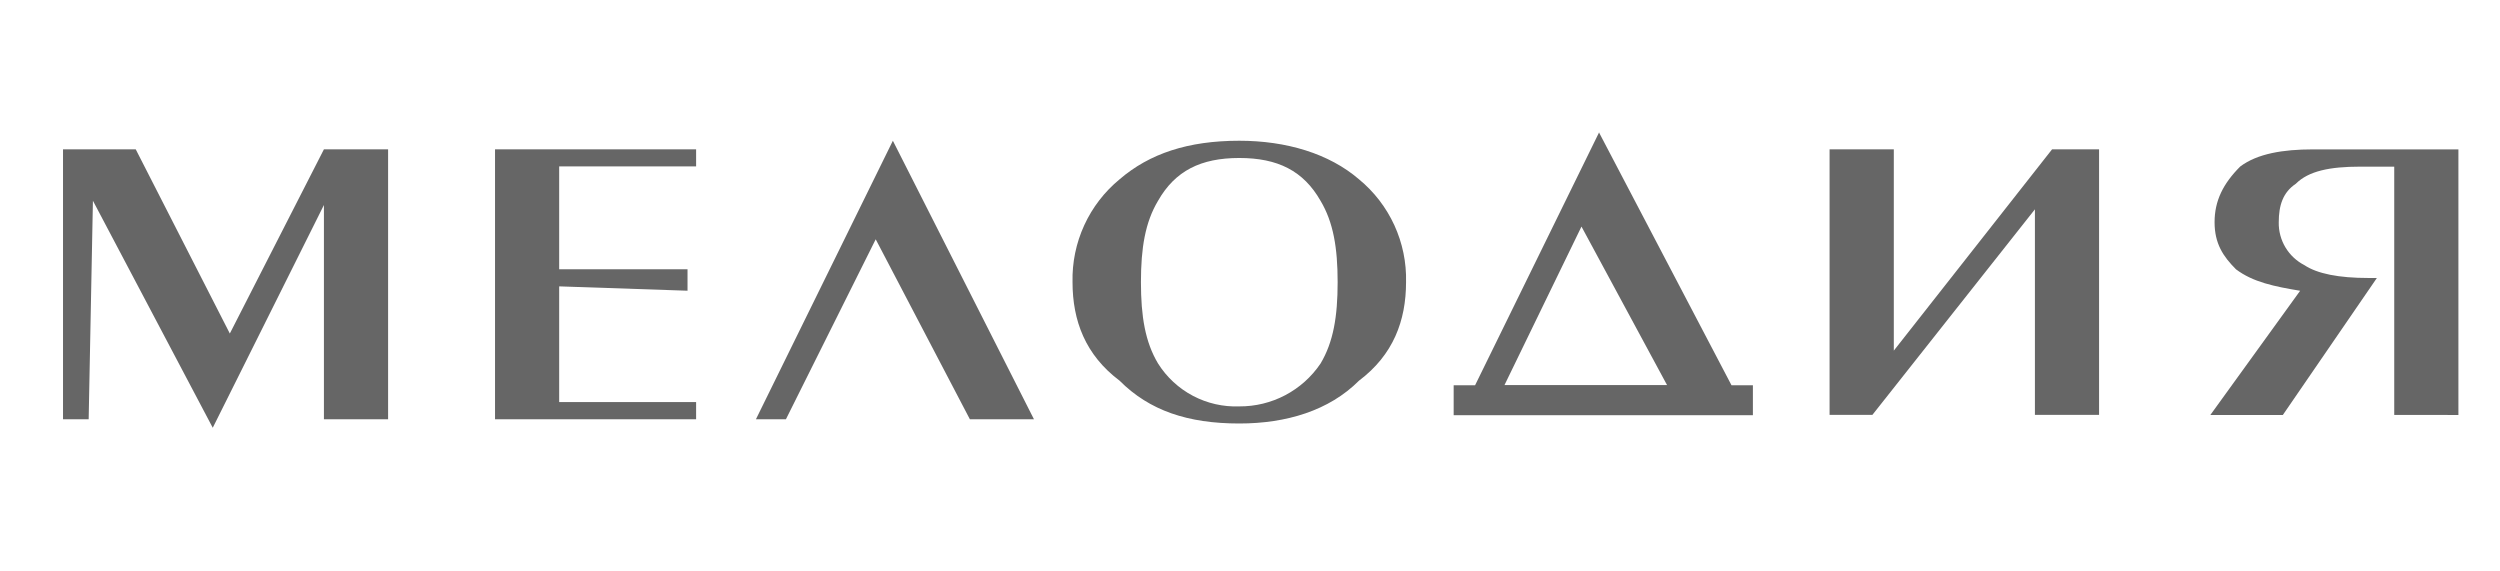 <svg width="70" height="16" viewBox="2 61 88 20" fill="none" xmlns="http://www.w3.org/2000/svg">
<path fill-rule="evenodd" clip-rule="evenodd" d="M4.218 75.7V66.199H6.778L10.09 72.683L13.402 66.199H15.661V75.7H13.402V68.159L9.489 76L5.271 68.009L5.121 75.7H4.218Z" fill="#666666"/>
<path fill-rule="evenodd" clip-rule="evenodd" d="M26.503 75.7H19.425V66.199H26.503V66.801H21.683V70.421H26.201V71.176L21.683 71.023V75.095H26.503V75.7Z" fill="#666666"/>
<path fill-rule="evenodd" clip-rule="evenodd" d="M32.825 69.366L29.665 75.7H28.609L33.429 65.897L38.395 75.7H36.139L32.825 69.366Z" fill="#666666"/>
<path fill-rule="evenodd" clip-rule="evenodd" d="M66.401 66.199H68.662V73.285L74.233 66.199H75.887V75.547H73.629V68.311L67.908 75.547H66.401V66.199Z" fill="#666666"/>
<path fill-rule="evenodd" clip-rule="evenodd" d="M42.161 70.873C42.161 72.081 42.311 72.983 42.763 73.738C43.066 74.219 43.489 74.611 43.991 74.876C44.493 75.141 45.056 75.269 45.623 75.248C46.187 75.251 46.743 75.116 47.242 74.853C47.741 74.59 48.167 74.208 48.483 73.74C48.935 72.986 49.085 72.081 49.085 70.876C49.085 69.671 48.935 68.766 48.483 68.011C47.882 66.956 46.978 66.504 45.623 66.504C44.268 66.504 43.364 66.956 42.763 68.011C42.311 68.766 42.161 69.671 42.161 70.876V70.873ZM39.753 70.873C39.737 70.184 39.878 69.499 40.165 68.872C40.452 68.245 40.878 67.692 41.41 67.254C42.463 66.349 43.819 65.897 45.623 65.897C47.28 65.897 48.785 66.349 49.836 67.254C50.369 67.692 50.794 68.245 51.082 68.872C51.369 69.499 51.51 70.184 51.493 70.873C51.493 72.231 51.042 73.438 49.836 74.343C48.783 75.398 47.276 75.85 45.623 75.85C43.816 75.85 42.461 75.398 41.41 74.343C40.205 73.438 39.753 72.233 39.753 70.873Z" fill="#666666"/>
<path fill-rule="evenodd" clip-rule="evenodd" d="M57.668 68.918L54.958 74.497H60.68L57.668 68.918ZM58.281 65.597L62.949 74.504H63.702V75.559H53.169V74.504H53.923L58.291 65.597H58.281Z" fill="#666666"/>
<path fill-rule="evenodd" clip-rule="evenodd" d="M86.277 75.548V66.809H85.072C84.019 66.809 83.265 66.959 82.813 67.411C82.362 67.713 82.212 68.166 82.212 68.768C82.206 69.079 82.288 69.385 82.448 69.652C82.608 69.918 82.839 70.134 83.115 70.276C83.566 70.577 84.319 70.728 85.374 70.728H85.666L82.355 75.552H79.803L82.965 71.178C82.062 71.028 81.308 70.876 80.707 70.423C80.255 69.971 79.953 69.518 79.953 68.764C79.953 68.009 80.255 67.406 80.856 66.804C81.458 66.351 82.362 66.201 83.417 66.201H88.536V75.55L86.277 75.548Z" fill="#666666"/>
</svg>
